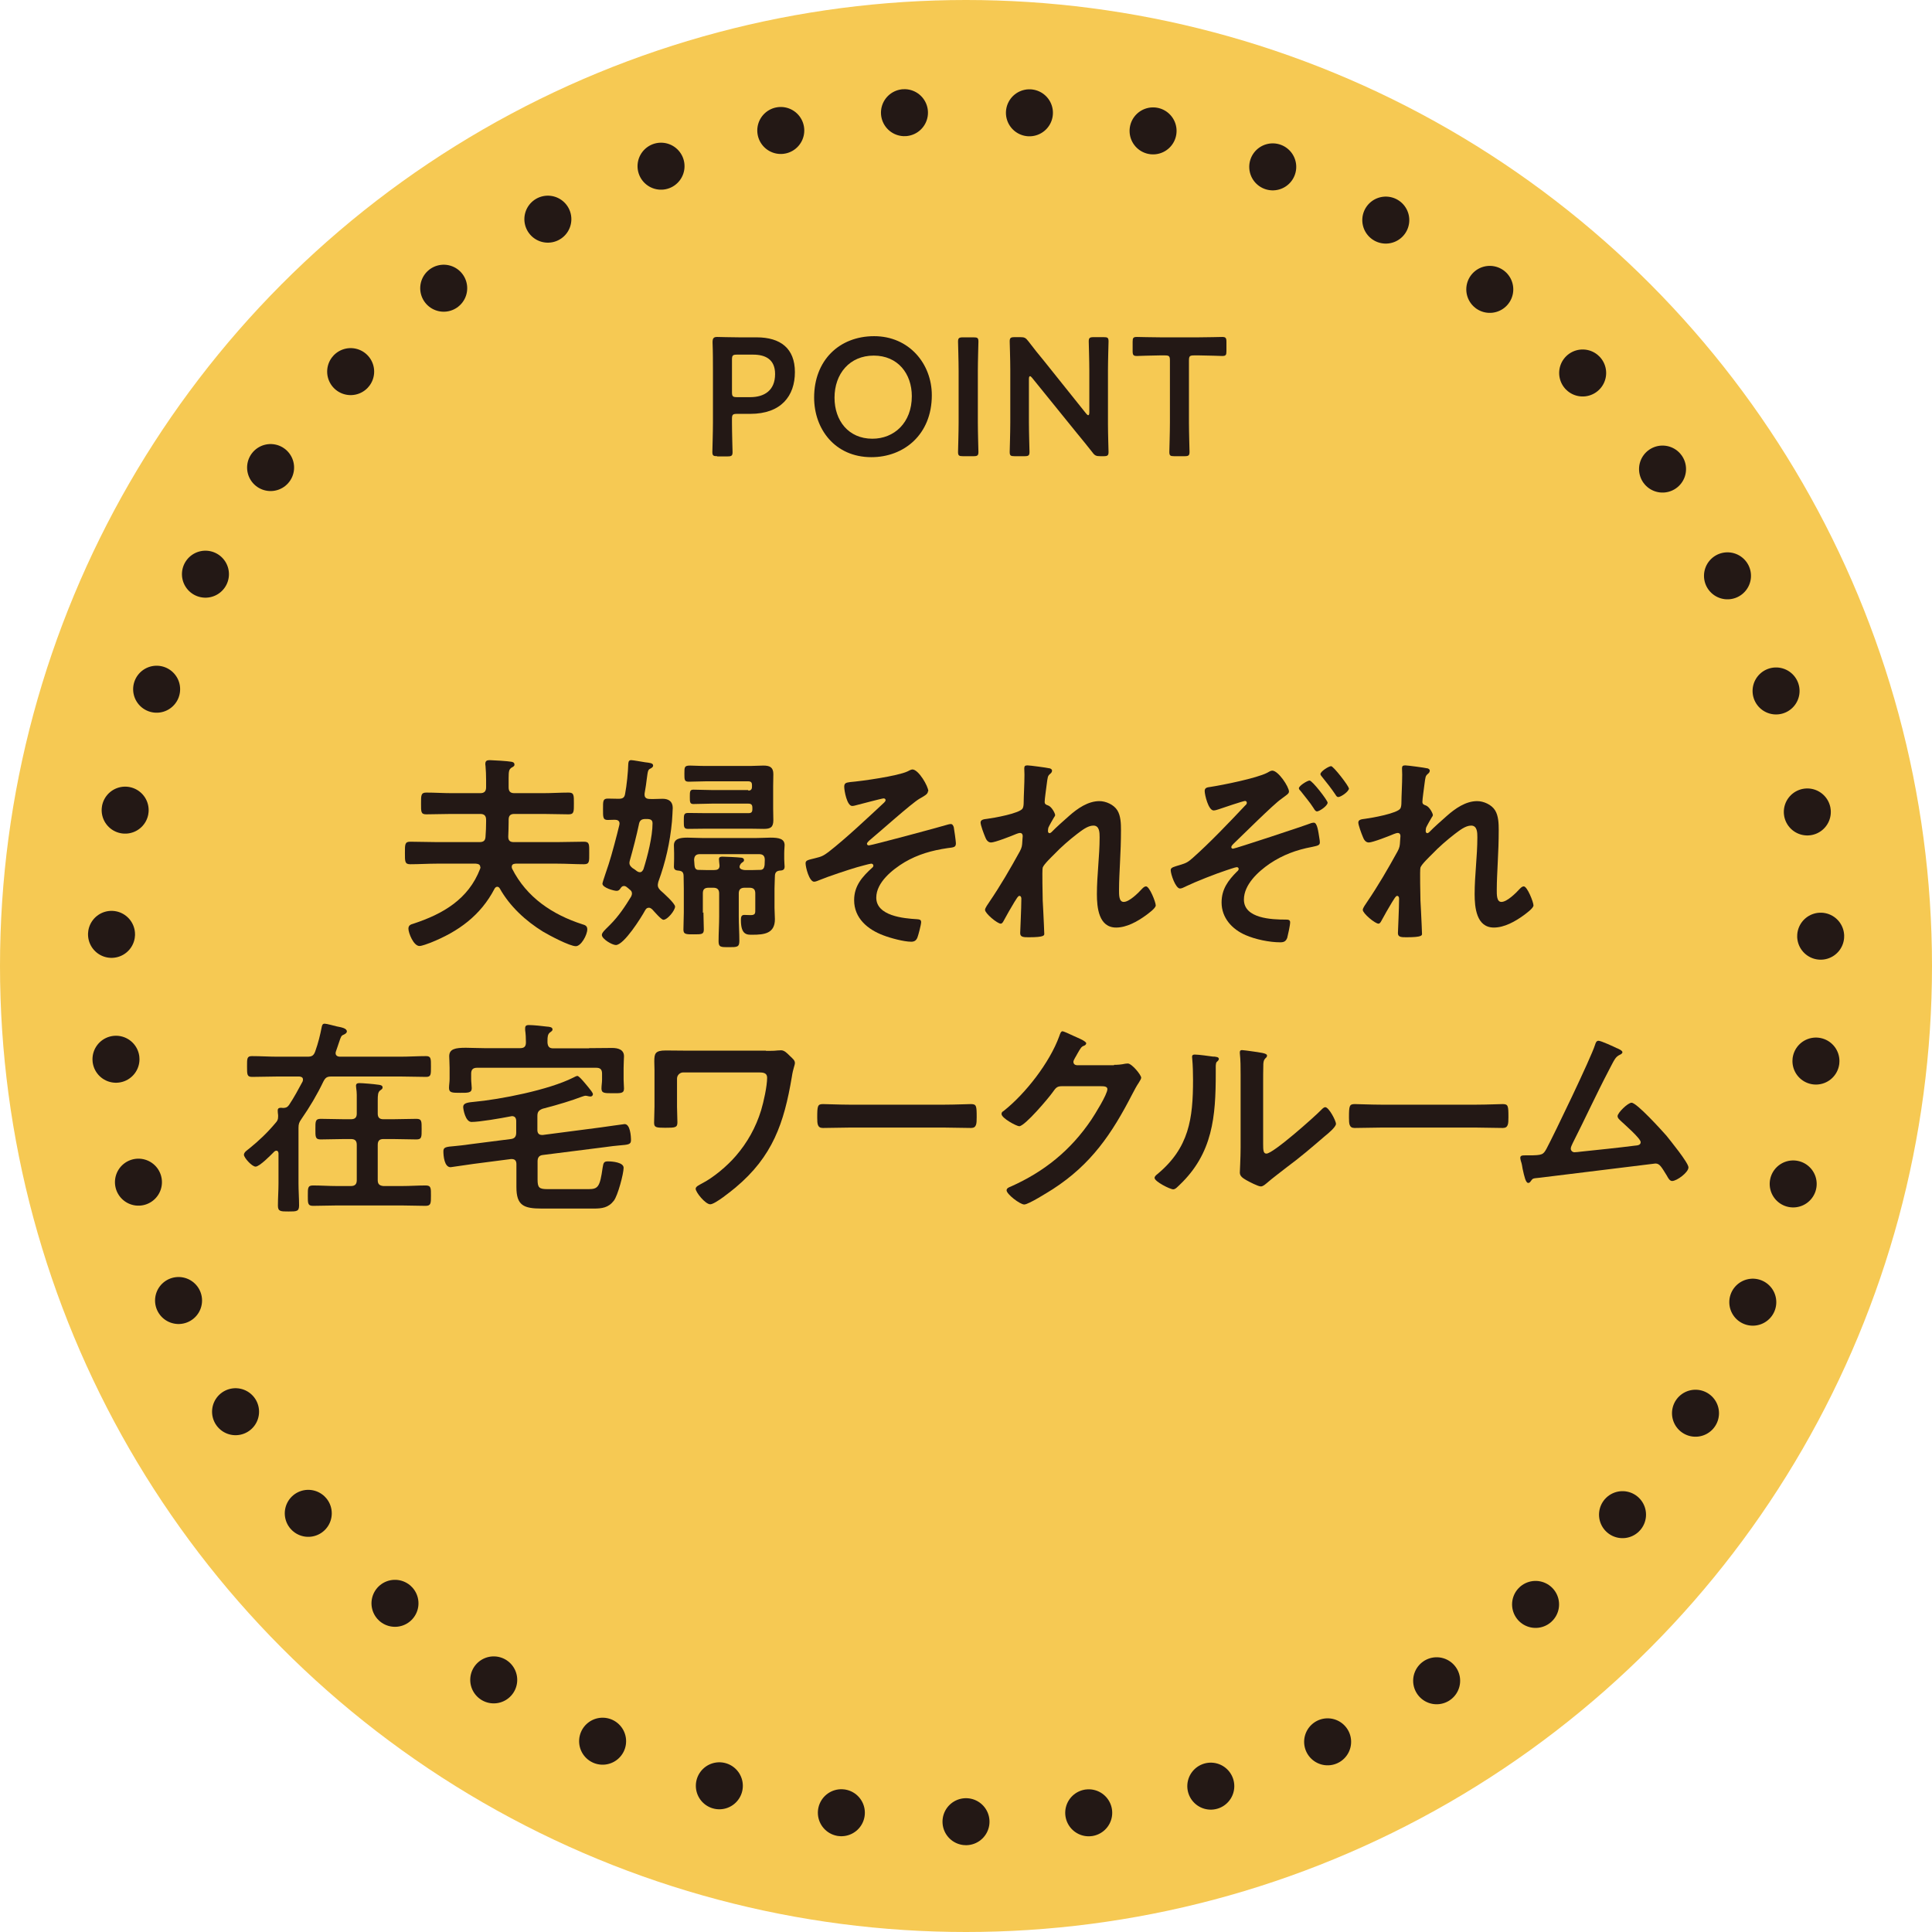 <?xml version="1.0" encoding="UTF-8"?>
<svg id="_レイヤー_2" data-name="レイヤー_2" xmlns="http://www.w3.org/2000/svg" viewBox="0 0 99.48 99.48">
  <defs>
    <style>
      .cls-1 {
        fill: #231815;
      }

      .cls-2 {
        fill: #f6c953;
      }

      .cls-3 {
        fill: none;
        stroke: #231815;
        stroke-dasharray: 0 6.44;
        stroke-linecap: round;
        stroke-linejoin: round;
        stroke-width: 2.42px;
      }
    </style>
  </defs>
  <g id="_レイヤー_2-2" data-name="レイヤー_2">
    <g>
      <circle class="cls-2" cx="49.74" cy="49.74" r="49.74"/>
      <path class="cls-3" d="M49.74,93.8c-11.77,0-22.83-4.58-31.15-12.9C1.42,63.72,1.42,35.77,18.59,18.59c8.32-8.32,19.38-12.9,31.15-12.9s22.83,4.58,31.15,12.9c17.18,17.18,17.18,45.13,0,62.3-8.32,8.32-19.38,12.9-31.15,12.9Z"/>
    </g>
    <g>
      <path class="cls-1" d="M24.73,44.65c0-.14-.11-.17-.23-.18h-2.02c-.45,0-.9.03-1.36.03-.28,0-.27-.15-.27-.58s-.01-.58.27-.58c.45,0,.9.02,1.36.02h2.21c.19,0,.3-.06.31-.28.02-.26.03-.51.03-.76v-.11c0-.21-.1-.3-.3-.3h-1.48c-.43,0-.87.02-1.3.02-.28,0-.27-.13-.27-.55s-.01-.57.27-.57c.43,0,.87.03,1.3.03h1.48c.2,0,.3-.09.3-.3v-.39c0-.27-.01-.45-.03-.71-.01-.04-.01-.08-.01-.11,0-.16.09-.19.23-.19.15,0,.94.05,1.09.08.09.01.18.04.18.15,0,.09-.08.11-.14.15-.14.09-.16.18-.16.55v.47c0,.21.09.3.29.3h1.5c.43,0,.87-.03,1.3-.03.28,0,.27.14.27.56s.01.56-.27.56c-.43,0-.87-.02-1.3-.02h-1.5c-.2,0-.29.09-.29.3v.11c0,.26-.01.5-.02.76,0,.2.09.28.28.28h2.26c.45,0,.9-.02,1.36-.02.29,0,.27.15.27.58s.02.58-.27.58c-.45,0-.9-.03-1.36-.03h-2.16c-.12.01-.2.04-.2.17,0,.03.01.06.02.09.75,1.48,2.07,2.36,3.61,2.86.14.04.26.08.26.26,0,.29-.32.87-.59.87-.32,0-1.39-.57-1.69-.75-.89-.55-1.71-1.3-2.23-2.23-.03-.04-.06-.08-.13-.08-.05,0-.1.04-.13.09-.72,1.39-1.87,2.22-3.3,2.79-.13.05-.45.17-.57.17-.31,0-.57-.68-.57-.89,0-.18.12-.22.26-.26,1.52-.5,2.83-1.26,3.43-2.82.01-.03.02-.05.02-.09Z"/>
      <path class="cls-1" d="M33.41,46.74c-.1,0-.14.05-.19.13-.2.37-1.09,1.79-1.51,1.79-.19,0-.72-.31-.72-.52,0-.12.18-.28.33-.43l.1-.1c.43-.43.77-.94,1.08-1.45.02-.05.04-.1.04-.15,0-.1-.04-.15-.12-.21-.05-.05-.12-.1-.17-.14-.04-.02-.06-.04-.12-.04-.09,0-.13.05-.18.12-.05.08-.1.13-.2.13-.14,0-.73-.16-.73-.37,0-.08.28-.86.32-1,.15-.45.44-1.55.55-2.02,0-.02.01-.04.01-.08,0-.14-.11-.19-.24-.19-.08,0-.29.01-.37.01-.25,0-.24-.15-.24-.56s-.01-.54.25-.54c.18,0,.37.01.55.01.22,0,.31-.06.34-.27.08-.41.15-1.11.16-1.52.01-.09.01-.2.15-.2.1,0,.58.09.72.11.24.03.41.04.41.17,0,.08-.08.12-.13.15-.14.06-.14.12-.2.56-.02.17-.05.41-.11.73v.07c0,.16.13.21.26.21.23.01.44-.01.67-.01.31,0,.52.14.52.47,0,.16-.03.52-.04.7-.1,1.08-.33,2.09-.7,3.1-.01.06-.03.11-.03.17,0,.13.06.19.14.28.15.13.75.67.75.83,0,.2-.39.68-.6.68-.11,0-.45-.4-.58-.54-.05-.04-.1-.08-.16-.08ZM32.9,42.44c-.12.57-.31,1.31-.47,1.87-.01.04-.02.08-.02.12,0,.12.06.18.15.26.09.05.16.11.24.17.05.03.09.05.15.05.1,0,.14-.08.18-.15.21-.66.47-1.68.47-2.37,0-.23-.19-.22-.39-.22-.19.01-.27.08-.31.26ZM36.22,46.98c0,.3.02.59.02.88,0,.25-.11.25-.51.25-.38,0-.54.01-.54-.24,0-.29.02-.59.02-.89v-1.21c0-.22-.01-.43-.01-.63s-.05-.29-.25-.31c-.11-.01-.25-.02-.25-.2,0-.12.01-.27.01-.39v-.31c0-.18-.01-.3-.01-.4,0-.33.28-.4.7-.4.23,0,.5.02.79.02h2.73c.28,0,.54-.02.75-.02.44,0,.73.06.73.39,0,.12-.02.21-.02.41v.31c0,.12.02.33.02.38,0,.19-.12.2-.27.21-.16.02-.23.12-.23.28,0,.09-.02.47-.02.65v.99c0,.19.02.39.02.58,0,.74-.55.8-1.16.8-.26,0-.59.03-.59-.75,0-.14.01-.27.17-.27.12,0,.23.01.33.01.26,0,.24-.11.24-.33v-.79c0-.2-.09-.29-.3-.29h-.25c-.2,0-.3.09-.3.29v1.19c0,.42.03.84.03,1.26,0,.32-.12.32-.53.32s-.54.01-.54-.3c0-.43.03-.86.03-1.28v-1.19c0-.2-.1-.29-.3-.29h-.24c-.22,0-.3.09-.3.29v1ZM38.52,40.71c.14,0,.2-.06.2-.2v-.08c0-.14-.05-.2-.2-.2h-2.16c-.3,0-.59.02-.89.02-.23,0-.23-.09-.23-.42s0-.41.29-.41c.17,0,.43.02.83.02h2.28c.21,0,.44-.02.67-.02.33,0,.51.09.51.44,0,.2-.01.41-.01.62v1.15c0,.21.01.41.01.6,0,.37-.15.45-.49.45-.23,0-.45-.01-.68-.01h-2.32c-.3,0-.59.01-.89.01-.23,0-.23-.09-.23-.41s0-.41.23-.41c.3,0,.59.01.89.01h2.21c.14,0,.2-.05.2-.2v-.08c0-.14-.05-.21-.2-.21h-1.9c-.31,0-.62.02-.94.02-.18,0-.18-.11-.18-.37s0-.37.18-.37c.31,0,.62.02.94.02h1.9ZM38.36,44.8h.39c.14,0,.29-.01.43-.01.14-.02.17-.12.19-.25,0-.09.01-.17.01-.26,0-.21-.09-.3-.3-.3h-3.04c-.2,0-.29.09-.3.29.01.09.01.18.02.27.01.12.04.23.17.25.15,0,.29.01.44.01h.39c.16,0,.29-.03.29-.23-.01-.06-.03-.3-.03-.33,0-.12.09-.13.18-.13.14,0,.8.03.94.05.08,0,.17.03.17.13,0,.07-.05.09-.12.14-.04.03-.06.06-.09.12-.01.03-.02.05-.02.09,0,.12.19.16.28.16Z"/>
      <path class="cls-1" d="M47.78,40.75c0,.15-.22.25-.44.38-.4.23-2.08,1.74-2.58,2.15-.04.04-.12.11-.12.17,0,.04.04.08.1.08.13,0,3.71-.96,4.09-1.08.04-.01.09-.02.13-.02.09,0,.13.1.15.16.02.1.11.73.11.83,0,.21-.11.21-.43.25-.81.12-1.52.32-2.22.73-.61.37-1.45,1.03-1.45,1.82,0,.94,1.4,1.07,2.09,1.11.11.01.22.01.22.15,0,.13-.14.66-.19.79-.06.15-.15.22-.32.22-.38,0-1.08-.19-1.44-.33-.8-.3-1.5-.88-1.5-1.81,0-.74.42-1.21.94-1.68.03-.02.05-.06.05-.1,0-.08-.08-.1-.11-.1-.08,0-.63.16-.75.19-.44.13-1.47.47-1.9.65-.08.03-.2.09-.29.09-.25,0-.44-.74-.44-.95,0-.16.14-.17.49-.26.33-.08.42-.12.69-.32.9-.7,2.01-1.75,2.86-2.54.03-.03.08-.08.08-.13s-.04-.09-.1-.09c-.09,0-1.2.3-1.37.34-.08.02-.17.05-.25.05-.27,0-.41-.79-.41-.99s.11-.21.3-.24c.61-.05,2.45-.31,2.96-.55.06-.03.18-.1.25-.1.32,0,.82.87.82,1.12Z"/>
      <path class="cls-1" d="M54.05,39.56c.05.02.12.05.12.12s-.04.12-.09.16c-.14.12-.13.15-.19.59-.02.18-.1.71-.1.86,0,.12.08.15.17.18.19.06.37.41.37.5,0,.04-.04.09-.06.12-.05.08-.26.45-.29.53-.01.04-.02.12-.02.17s.02.11.09.11c.03,0,.06-.03.09-.05.23-.24.66-.62.91-.84.43-.38.97-.76,1.56-.76.33,0,.74.18.92.47.18.28.19.7.19,1.02,0,.56-.02,1.12-.05,1.67-.02.46-.05.95-.05,1.4,0,.26-.01.63.24.63.29,0,.75-.46.95-.68.05-.05.12-.12.2-.12.18,0,.5.81.5.98,0,.15-.4.43-.52.52-.43.31-.98.62-1.52.62-.9,0-.99-1.04-.99-1.72,0-.97.14-1.95.14-2.92,0-.24,0-.61-.32-.61-.3,0-.61.26-.84.43-.39.3-.84.69-1.17,1.04-.14.14-.54.52-.6.69-.04.14,0,1.45,0,1.7,0,.06.02.39.03.57.02.44.05,1.02.05,1.14,0,.08.01.18-.79.18-.26,0-.45,0-.45-.21,0-.1.06-1.29.06-1.78,0-.05-.02-.14-.1-.14s-.15.16-.26.32c-.12.19-.45.77-.56.98-.03.06-.08.13-.14.13-.18,0-.81-.53-.81-.71,0-.1.16-.31.21-.39.58-.85,1.09-1.73,1.58-2.62.11-.2.12-.31.13-.51,0-.1.02-.19.02-.28s-.04-.16-.14-.16c-.05,0-.14.03-.19.05-.23.1-1.1.44-1.3.44-.17,0-.26-.16-.31-.3-.06-.14-.23-.59-.23-.73,0-.17.23-.17.35-.19.32-.04,1.69-.28,1.82-.54.04-.08.05-.19.05-.32,0-.29.04-.94.04-1.41,0-.13-.01-.26-.01-.33,0-.12.05-.15.17-.15s1.01.12,1.12.15Z"/>
      <path class="cls-1" d="M62.03,40.73c0-.17.13-.19.29-.21.65-.1,2.39-.45,2.93-.73.08-.04.17-.11.26-.11.31,0,.86.83.86,1.08,0,.11-.15.19-.29.3-.03.03-.08.05-.12.09-.35.23-2.01,1.88-2.45,2.3-.04.04-.11.11-.11.17,0,.05.04.08.09.08.1,0,3.68-1.18,4.03-1.32.04-.01.09-.02.13-.02.18,0,.23.46.29.83.01.05.02.13.02.19,0,.16-.15.17-.41.23-.8.15-1.5.41-2.17.86-.6.41-1.33,1.08-1.33,1.85,0,.98,1.45,1.03,2.14,1.03.12,0,.24,0,.24.14,0,.15-.11.65-.15.8-.07.18-.17.23-.36.23-.55,0-1.28-.15-1.78-.37-.7-.3-1.24-.89-1.24-1.68,0-.68.33-1.13.79-1.59.04-.03.09-.08.09-.14,0-.05-.04-.09-.1-.09-.06,0-.44.13-.53.16-.55.18-1.57.58-2.09.83-.09.04-.2.11-.3.11-.23,0-.48-.74-.48-.95,0-.14.18-.17.47-.26.33-.1.41-.14.67-.37.86-.76,1.9-1.85,2.7-2.7.04-.03.08-.08.08-.13s-.03-.1-.09-.1c-.09,0-1.19.37-1.36.43-.06.02-.18.06-.26.06-.27,0-.46-.81-.46-1ZM68.36,41.33c0,.16-.42.45-.55.45-.06,0-.11-.06-.18-.18-.19-.3-.43-.57-.65-.86-.03-.03-.1-.1-.1-.15,0-.13.44-.4.55-.4.14,0,.93,1.02.93,1.14ZM69.46,40.59c0,.17-.42.45-.55.45-.08,0-.12-.08-.15-.13-.23-.34-.43-.59-.68-.9-.03-.04-.09-.1-.09-.15,0-.14.43-.41.55-.41s.91,1.02.91,1.14Z"/>
      <path class="cls-1" d="M73.5,39.56c.05.02.12.05.12.12s-.04.12-.09.16c-.14.12-.13.15-.19.59-.02.18-.1.71-.1.86,0,.12.08.15.17.18.19.06.37.41.37.5,0,.04-.04.09-.06.12-.05.08-.26.45-.29.53-.01.04-.02.12-.02.17s.02.11.09.11c.03,0,.06-.03.09-.05.23-.24.66-.62.91-.84.43-.38.97-.76,1.56-.76.33,0,.74.18.92.47.18.28.19.7.19,1.02,0,.56-.02,1.12-.05,1.67-.02.46-.05.95-.05,1.4,0,.26-.01.63.24.63.29,0,.75-.46.95-.68.05-.05.12-.12.2-.12.18,0,.5.81.5.98,0,.15-.4.43-.52.52-.43.31-.98.62-1.52.62-.9,0-.99-1.04-.99-1.72,0-.97.14-1.95.14-2.92,0-.24,0-.61-.32-.61-.3,0-.61.26-.84.43-.39.3-.84.69-1.17,1.04-.14.14-.54.52-.6.69-.04.14,0,1.45,0,1.7,0,.06.02.39.03.57.02.44.05,1.02.05,1.14,0,.08.01.18-.79.18-.26,0-.45,0-.45-.21,0-.1.06-1.29.06-1.78,0-.05-.02-.14-.1-.14s-.15.16-.26.32c-.12.19-.45.77-.56.98-.03.06-.08.13-.14.13-.18,0-.81-.53-.81-.71,0-.1.16-.31.21-.39.58-.85,1.09-1.73,1.58-2.62.11-.2.12-.31.13-.51,0-.1.02-.19.02-.28s-.04-.16-.14-.16c-.05,0-.14.03-.19.05-.23.1-1.1.44-1.3.44-.17,0-.26-.16-.31-.3-.06-.14-.23-.59-.23-.73,0-.17.23-.17.35-.19.32-.04,1.69-.28,1.82-.54.04-.08.05-.19.05-.32,0-.29.04-.94.04-1.41,0-.13-.01-.26-.01-.33,0-.12.05-.15.17-.15s1.01.12,1.12.15Z"/>
      <path class="cls-1" d="M17.28,54.23c0,.17.19.18.22.18h3.11c.44,0,.88-.03,1.33-.03.26,0,.25.14.25.54s.01.53-.25.53c-.45,0-.89-.02-1.33-.02h-3.54c-.23,0-.31.05-.42.26-.32.67-.7,1.31-1.13,1.93-.12.17-.15.26-.15.46v2.85c0,.38.03.76.03,1.14,0,.31-.13.31-.54.31s-.55,0-.55-.3c0-.39.03-.76.03-1.15v-1.55c-.01-.07-.03-.13-.11-.13-.04,0-.06.01-.1.04-.16.16-.76.78-.97.78-.19,0-.6-.46-.6-.61,0-.13.17-.24.26-.31.52-.42.94-.82,1.36-1.32.1-.11.14-.18.14-.33v-.08c-.01-.05-.02-.19-.02-.24,0-.12.08-.14.17-.14.04,0,.08.01.12.01.14-.01.2-.03.29-.15.26-.39.48-.8.7-1.21.01-.03.02-.06.02-.1,0-.13-.1-.15-.19-.16h-1.11c-.44,0-.88.02-1.32.02-.26,0-.26-.12-.26-.53s-.01-.54.25-.54c.45,0,.89.03,1.33.03h1.53c.22,0,.32-.05.4-.27.16-.45.25-.82.34-1.28.02-.09.05-.15.15-.15s.49.11.62.14c.26.05.52.1.52.26,0,.08-.09.13-.15.16-.15.06-.15.1-.26.42-.03.11-.09.25-.15.44-.01.04-.02.06-.02.1ZM19.45,57.34c0,.2.09.29.29.29h.48c.41,0,.82-.02,1.22-.02.28,0,.27.13.27.53s.01.53-.27.53c-.41,0-.82-.02-1.22-.02h-.48c-.2,0-.29.09-.29.3v1.82c0,.2.09.28.29.3h.96c.4,0,.81-.03,1.22-.03.28,0,.27.14.27.53s0,.52-.28.52c-.41,0-.81-.02-1.21-.02h-3.36c-.41,0-.81.02-1.22.02-.28,0-.27-.14-.27-.52,0-.4-.01-.53.27-.53.41,0,.81.03,1.22.03h.73c.21,0,.3-.1.3-.3v-1.82c0-.21-.09-.3-.3-.3h-.34c-.41,0-.82.02-1.22.02-.28,0-.27-.14-.27-.53s-.01-.53.27-.53c.41,0,.82.02,1.22.02h.34c.21,0,.3-.09.3-.29v-.6c0-.25.01-.48-.03-.72,0-.03-.01-.08-.01-.11,0-.12.08-.14.18-.14.15,0,.76.05.94.08.09.01.25.02.25.14,0,.08-.05.1-.13.16-.11.09-.12.23-.12.52v.68Z"/>
      <path class="cls-1" d="M27.67,58.18c0,.15.06.26.24.26h.04l2.99-.39c.17-.02,1.17-.17,1.22-.17.29,0,.33.61.33.83s-.13.23-.61.27c-.19.02-.44.04-.76.09l-3.16.4c-.2.02-.28.13-.28.33v.93c0,.43.08.5.53.5h2.08c.5,0,.6-.1.74-1.11.04-.27.08-.32.28-.32.22,0,.8.05.8.33,0,.31-.3,1.43-.5,1.69-.28.37-.62.41-1.04.41h-2.67c-.94,0-1.31-.16-1.31-1.11v-1.18c0-.15-.06-.26-.24-.26h-.04l-1.93.25c-.13.02-1.16.17-1.18.17-.32,0-.37-.58-.37-.82,0-.21.12-.23.61-.27.18-.02.43-.04.75-.09l2.11-.27c.2-.02.28-.13.28-.33v-.59c0-.14-.05-.26-.22-.26-.02,0-.09.02-.11.02-.45.09-1.56.28-1.97.28-.32,0-.43-.66-.43-.77,0-.17.15-.23.51-.26,1.42-.13,3.9-.62,5.15-1.25.05-.02.16-.09.22-.09.1,0,.46.46.57.59.09.11.23.28.23.35,0,.06-.05.12-.12.12-.04,0-.1-.01-.14-.02-.03-.01-.08-.02-.12-.02-.06,0-.15.04-.22.06-.47.18-1.14.39-1.99.61-.2.08-.27.16-.27.38v.7ZM30.33,53.97c.4,0,.8-.01,1.19-.01.3,0,.61.08.61.43,0,.09-.02.34-.02.59v.61c0,.15.02.33.02.46,0,.26-.18.24-.58.24s-.58.01-.58-.24c0-.15.03-.31.03-.46v-.31c0-.22-.1-.3-.3-.3h-6.14c-.2,0-.3.09-.3.3v.28c0,.14.03.36.03.47,0,.25-.2.24-.59.24-.41,0-.58,0-.58-.25,0-.14.03-.31.03-.46v-.58c0-.26-.02-.47-.02-.59,0-.38.31-.44.86-.44.26,0,.58.02.95.02h1.84c.22,0,.3-.09.3-.3s-.01-.42-.04-.63v-.1c0-.14.09-.16.19-.16.23,0,.7.05.93.08.13.01.29.02.29.15,0,.06-.06.1-.13.15-.12.09-.13.24-.13.42v.11c.02.21.1.29.3.29h1.84Z"/>
      <path class="cls-1" d="M39.44,54.11c.22,0,.44,0,.58-.02.06,0,.14-.01.2-.01.17,0,.32.16.44.28.16.15.27.24.27.37s-.09.26-.16.73c-.4,2.38-.99,4.09-2.9,5.69-.22.18-1.05.86-1.3.86s-.75-.62-.75-.8c0-.12.2-.2.3-.26.61-.31,1.31-.9,1.76-1.42.6-.69,1.04-1.48,1.31-2.36.13-.43.31-1.24.31-1.68,0-.25-.21-.27-.42-.27h-3.9c-.17,0-.32.14-.32.32v1.45c0,.26.02.53.02.8s-.11.28-.63.28c-.47,0-.57-.02-.57-.26,0-.28.02-.55.02-.83v-1.88c0-.15-.01-.29-.01-.44,0-.41.04-.57.59-.57.4,0,.79.01,1.17.01h3.99Z"/>
      <path class="cls-1" d="M48.66,56.88c.5,0,1.19-.03,1.33-.03.29,0,.3.09.3.68,0,.34-.01.55-.29.55-.45,0-.9-.02-1.34-.02h-4.95c-.44,0-.89.02-1.34.02-.28,0-.29-.21-.29-.54,0-.6.02-.69.3-.69.14,0,.88.03,1.33.03h4.95Z"/>
      <path class="cls-1" d="M57.35,54.83c.19,0,.36-.01.6-.06.03,0,.08-.01.12-.01.21,0,.69.59.69.73,0,.05-.04.13-.13.27-.09.13-.19.31-.33.58-1.05,2.04-2.11,3.61-4.09,4.89-.24.15-1.25.79-1.47.79s-.91-.53-.91-.73c0-.11.13-.16.21-.19,1.73-.77,3.09-1.87,4.15-3.44.18-.27.83-1.31.83-1.58,0-.14-.17-.15-.32-.15h-2.04c-.25,0-.31.11-.45.3-.2.29-1.44,1.76-1.73,1.76-.13,0-.91-.41-.91-.63,0-.08.04-.12.1-.15,1.13-.89,2.38-2.5,2.87-3.85.04-.11.08-.26.17-.26.05,0,.34.13.57.24.1.05.65.26.65.38,0,.05-.05.1-.1.12-.15.05-.18.11-.37.44-.04.09-.19.3-.19.39,0,.12.08.17.18.18h1.92Z"/>
      <path class="cls-1" d="M62.49,54.4c.13.02.27.02.27.13,0,.05-.06.11-.11.15-.06.06-.05.25-.05.34v.24c0,2.23-.15,4.12-1.86,5.75-.09.08-.21.23-.33.23-.16,0-.96-.4-.96-.59,0-.08.09-.15.14-.19,1.64-1.36,1.84-2.86,1.84-4.86,0-.32-.01-.75-.04-1.06,0-.03-.01-.09-.01-.12,0-.1.06-.12.14-.12.21,0,.75.08.98.11ZM65.04,58.9c0,.33.01.5.17.5.35,0,2.47-1.89,2.82-2.25.05-.05.13-.14.21-.14.18,0,.55.69.55.86,0,.16-.42.51-.56.62-.65.56-1.29,1.11-1.97,1.61-.29.23-.75.57-1.01.8-.1.08-.21.19-.33.19-.14,0-.6-.24-.74-.32-.15-.09-.34-.19-.34-.39,0-.08.04-.77.04-1.29v-3.76c0-.37,0-.73-.04-1.1v-.05c0-.08.04-.11.11-.11s.33.04.42.05c.56.08.87.11.87.23,0,.08-.04.1-.09.15-.08.08-.09.17-.1.28-.01.25-.01.79-.01,1.05v3.07Z"/>
      <path class="cls-1" d="M76.04,56.88c.5,0,1.19-.03,1.33-.03.29,0,.3.09.3.68,0,.34-.01.55-.29.55-.45,0-.9-.02-1.34-.02h-4.95c-.44,0-.89.02-1.34.02-.28,0-.29-.21-.29-.54,0-.6.02-.69.3-.69.14,0,.88.03,1.33.03h4.95Z"/>
      <path class="cls-1" d="M83.26,53.97c.08.04.28.12.28.21,0,.06-.08.11-.13.13-.24.11-.29.27-.57.8-.65,1.24-1.23,2.51-1.86,3.75-.03.08-.1.19-.1.28,0,.11.09.19.19.19.08,0,.25-.02.32-.03.94-.1,1.86-.19,2.79-.31.12-.01.3-.02.3-.18,0-.19-.82-.9-1-1.07-.08-.08-.19-.16-.19-.27,0-.17.53-.69.72-.69.27,0,1.55,1.42,1.79,1.69.19.24,1.14,1.4,1.14,1.64,0,.26-.6.7-.84.7-.13,0-.21-.16-.27-.27-.28-.45-.37-.63-.59-.63-.03,0-5.34.66-5.94.73-.37.04-.37.02-.48.18-.03.04-.06.09-.13.09-.13,0-.2-.32-.29-.73-.02-.13-.04-.26-.09-.4-.01-.05-.03-.11-.03-.16,0-.12.1-.13.24-.13h.18c.73,0,.76-.04.93-.34.4-.75,2.29-4.68,2.5-5.35.03-.09.06-.21.18-.21.13,0,.8.31.96.39Z"/>
    </g>
    <g>
      <path class="cls-1" d="M36.93,23.49c-.2,0-.25-.03-.25-.22,0-.06.03-1.01.03-1.51v-2.68c0-.42,0-.96-.02-1.45,0-.21.05-.28.24-.28.06,0,.74.02,1.15.02h.88c1.23,0,1.97.57,1.97,1.79s-.7,2.15-2.3,2.15h-.68c-.22,0-.26.04-.26.26v.2c0,.5.03,1.45.03,1.51,0,.18-.05.22-.25.22h-.54ZM37.69,20.19c0,.22.04.26.26.26h.68c.72,0,1.28-.34,1.28-1.19,0-.75-.49-1-1.13-1h-.83c-.22,0-.26.04-.26.26v1.67Z"/>
      <path class="cls-1" d="M47.98,20.35c0,2.03-1.44,3.19-3.11,3.19-1.88,0-2.95-1.45-2.95-3.07,0-1.91,1.29-3.16,3.09-3.16s2.97,1.42,2.97,3.04ZM42.97,20.48c0,1.17.71,2.11,1.95,2.11,1.12,0,2.03-.82,2.03-2.19,0-1.16-.72-2.09-1.96-2.09s-2.02.93-2.02,2.17Z"/>
      <path class="cls-1" d="M49.58,23.49c-.2,0-.25-.03-.25-.22,0-.06.03-1.01.03-1.51v-2.66c0-.5-.03-1.45-.03-1.51,0-.18.05-.22.25-.22h.55c.2,0,.25.03.25.22,0,.06-.03,1.01-.03,1.51v2.66c0,.5.03,1.45.03,1.51,0,.18-.05.22-.25.22h-.55Z"/>
      <path class="cls-1" d="M52.98,21.76c0,.5.03,1.45.03,1.51,0,.18-.05.22-.25.22h-.52c-.2,0-.25-.03-.25-.22,0-.06.03-1.01.03-1.51v-2.75c0-.48-.03-1.37-.03-1.43,0-.18.05-.22.25-.22h.29c.22,0,.28.03.42.21.27.36.54.69.82,1.03l2.16,2.7c.04.05.08.08.1.08.04,0,.06-.05.06-.14v-2.15c0-.5-.03-1.45-.03-1.51,0-.18.05-.22.25-.22h.52c.2,0,.25.03.25.22,0,.06-.03,1.01-.03,1.51v2.75c0,.48.03,1.37.03,1.43,0,.18-.05.22-.25.22h-.17c-.22,0-.29-.03-.42-.21-.26-.33-.51-.64-.8-.99l-2.3-2.84c-.04-.05-.08-.08-.1-.08-.04,0-.06.05-.06.14v2.24Z"/>
      <path class="cls-1" d="M61.22,21.76c0,.5.03,1.45.03,1.51,0,.18-.05.22-.25.22h-.54c-.2,0-.25-.03-.25-.22,0-.06.03-1.01.03-1.51v-3.2c0-.22-.04-.26-.26-.26h-.27c-.36,0-1.11.03-1.17.03-.18,0-.22-.05-.22-.25v-.48c0-.2.03-.25.22-.25.06,0,.85.02,1.25.02h1.89c.41,0,1.19-.02,1.25-.02.18,0,.22.05.22.25v.48c0,.2-.03.25-.22.25-.06,0-.8-.03-1.17-.03h-.28c-.22,0-.26.04-.26.26v3.2Z"/>
    </g>
  </g>
</svg>